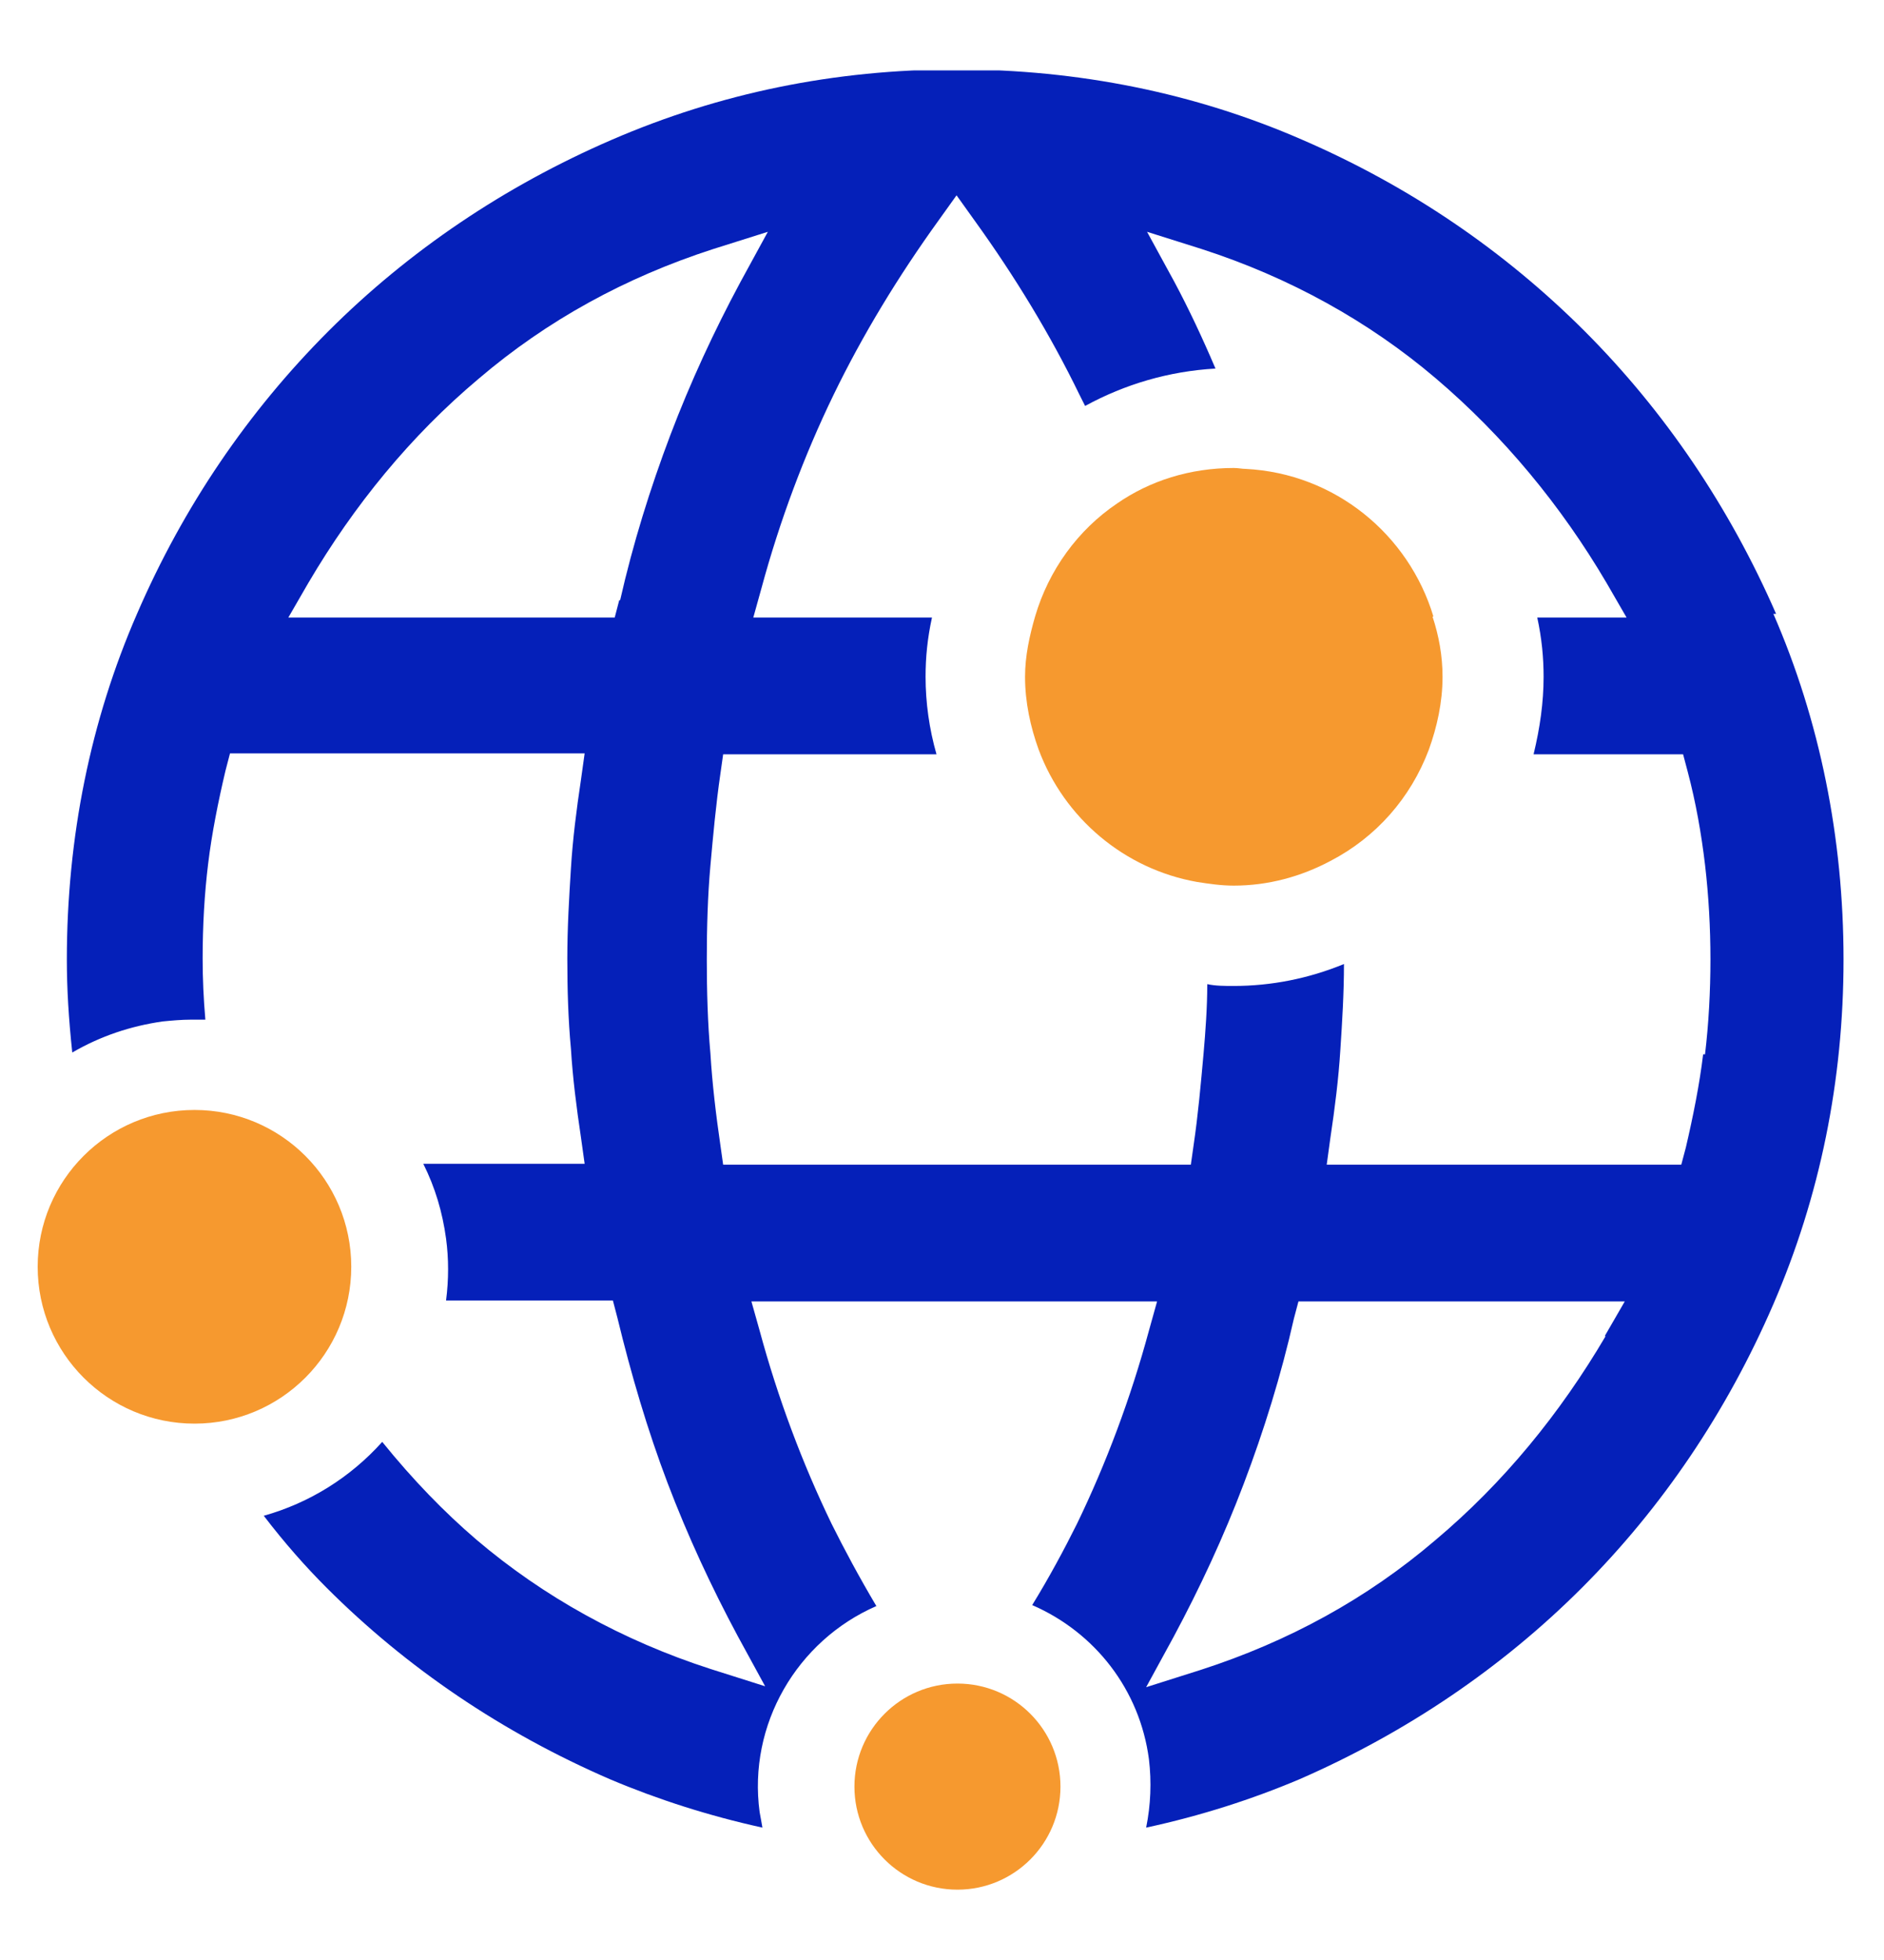 <svg width="25" height="26" viewBox="0 0 25 26" fill="none" xmlns="http://www.w3.org/2000/svg">
<g clip-path="url(#clip0_1645_4339)">
<path d="M12.705 25.067C13.46 25.067 14.072 24.455 14.072 23.7C14.072 22.945 13.46 22.333 12.705 22.333C11.95 22.333 11.338 22.945 11.338 23.7C11.338 24.455 11.95 25.067 12.705 25.067Z" fill="#F6992F"/>
<path d="M2.581 18.885C3.73 18.885 4.661 17.953 4.661 16.804C4.661 15.655 3.73 14.724 2.581 14.724C1.432 14.724 0.5 15.655 0.5 16.804C0.5 17.953 1.432 18.885 2.581 18.885Z" fill="#F6992F"/>
<path d="M23.568 8.143C22.951 6.728 22.092 5.458 21.028 4.393C19.963 3.329 18.705 2.47 17.278 1.853C15.863 1.236 14.314 0.921 12.693 0.921C11.072 0.921 9.548 1.236 8.121 1.853C6.693 2.47 5.423 3.329 4.358 4.393C3.294 5.458 2.435 6.716 1.818 8.143C1.201 9.558 0.887 11.107 0.887 12.728C0.887 13.115 0.911 13.514 0.959 13.962C1.334 13.744 1.733 13.611 2.157 13.55C2.278 13.538 2.411 13.526 2.532 13.526C2.592 13.526 2.665 13.526 2.725 13.526C2.701 13.248 2.689 12.982 2.689 12.716C2.689 12.28 2.713 11.857 2.762 11.458C2.81 11.059 2.895 10.635 2.992 10.224L3.052 9.994H7.758L7.709 10.345C7.649 10.744 7.6 11.131 7.576 11.518C7.552 11.905 7.528 12.305 7.528 12.716C7.528 13.127 7.54 13.526 7.576 13.913C7.6 14.3 7.649 14.688 7.709 15.087L7.758 15.438H5.617C5.774 15.752 5.871 16.079 5.919 16.43C5.955 16.696 5.955 16.974 5.919 17.252H8.133L8.193 17.482C8.375 18.232 8.592 18.97 8.858 19.671C9.125 20.373 9.439 21.05 9.79 21.704L10.153 22.369L9.427 22.139C8.266 21.764 7.213 21.183 6.318 20.421C5.895 20.058 5.483 19.635 5.072 19.127C4.649 19.599 4.104 19.938 3.5 20.107C3.778 20.47 4.056 20.784 4.334 21.062C5.399 22.127 6.669 22.986 8.096 23.603C8.725 23.869 9.403 24.087 10.117 24.244C10.104 24.171 10.092 24.099 10.08 24.038C9.923 22.877 10.576 21.764 11.629 21.305C11.399 20.917 11.205 20.555 11.036 20.216C10.649 19.417 10.322 18.546 10.08 17.651L9.971 17.264H15.354L15.246 17.651C15.004 18.546 14.677 19.417 14.29 20.216C14.121 20.555 13.927 20.917 13.697 21.292C14.532 21.655 15.125 22.417 15.246 23.337C15.282 23.639 15.27 23.942 15.209 24.244C15.935 24.087 16.613 23.869 17.242 23.603C18.657 22.986 19.927 22.127 20.992 21.062C22.056 19.998 22.915 18.728 23.532 17.3C24.149 15.873 24.463 14.337 24.463 12.728C24.463 11.119 24.149 9.558 23.532 8.143H23.568ZM8.217 7.962L8.157 8.192H3.826L4.092 7.732C4.697 6.704 5.447 5.784 6.354 5.022C7.262 4.248 8.302 3.679 9.463 3.304L10.189 3.075L9.826 3.74C9.475 4.393 9.161 5.071 8.895 5.772C8.629 6.474 8.399 7.212 8.229 7.962H8.217ZM21.306 17.724C20.701 18.752 19.951 19.671 19.044 20.433C18.137 21.208 17.096 21.776 15.935 22.151L15.209 22.381L15.572 21.716C15.923 21.062 16.238 20.385 16.504 19.683C16.77 18.982 17 18.244 17.169 17.494L17.23 17.264H21.56L21.294 17.724H21.306ZM22.6 13.986C22.552 14.385 22.467 14.809 22.371 15.22L22.31 15.45H17.605L17.653 15.099C17.713 14.7 17.762 14.312 17.786 13.925C17.81 13.562 17.834 13.175 17.834 12.788C17.363 12.982 16.867 13.079 16.371 13.079C16.25 13.079 16.129 13.079 16.02 13.055C16.02 13.369 15.996 13.684 15.971 13.974C15.935 14.373 15.899 14.784 15.838 15.196L15.802 15.45H9.596L9.56 15.196C9.5 14.784 9.451 14.373 9.427 13.974C9.391 13.575 9.379 13.151 9.379 12.728C9.379 12.305 9.391 11.881 9.427 11.482C9.463 11.083 9.5 10.671 9.56 10.26L9.596 10.006H12.427C12.33 9.667 12.282 9.317 12.282 8.978C12.282 8.724 12.306 8.47 12.367 8.192H9.996L10.104 7.804C10.346 6.909 10.673 6.038 11.06 5.24C11.447 4.442 11.919 3.667 12.451 2.929L12.693 2.591L12.935 2.929C13.467 3.667 13.939 4.442 14.326 5.24C14.35 5.288 14.375 5.337 14.399 5.385C14.931 5.095 15.512 4.925 16.129 4.889C15.959 4.49 15.778 4.103 15.584 3.74L15.221 3.075L15.947 3.304C17.108 3.679 18.161 4.26 19.056 5.022C19.951 5.784 20.713 6.704 21.318 7.732L21.584 8.192H20.399C20.459 8.47 20.483 8.724 20.483 8.978C20.483 9.317 20.435 9.655 20.35 10.006H22.334L22.395 10.236C22.504 10.647 22.576 11.059 22.625 11.47C22.673 11.881 22.697 12.305 22.697 12.728C22.697 13.151 22.673 13.587 22.625 13.986H22.6Z" fill="#0520B9"/>
<path d="M19.021 8.179C18.694 7.091 17.715 6.28 16.529 6.22C16.481 6.22 16.432 6.208 16.372 6.208C15.791 6.208 15.259 6.377 14.823 6.679C14.303 7.03 13.916 7.562 13.735 8.179C13.662 8.433 13.602 8.699 13.602 8.978C13.602 9.316 13.674 9.643 13.783 9.945C14.122 10.853 14.92 11.53 15.888 11.7C16.045 11.724 16.202 11.748 16.372 11.748C16.831 11.748 17.267 11.627 17.654 11.421C18.259 11.107 18.718 10.587 18.96 9.945C19.069 9.643 19.142 9.316 19.142 8.978C19.142 8.699 19.093 8.433 19.009 8.179H19.021Z" fill="#F6992F"/>
</g>
<defs>
<clipPath id="clip0_1645_4339">
<rect width="24" height="24.133" fill="white" transform="translate(0.5 0.934)"/>
</clipPath>
</defs>
</svg>

